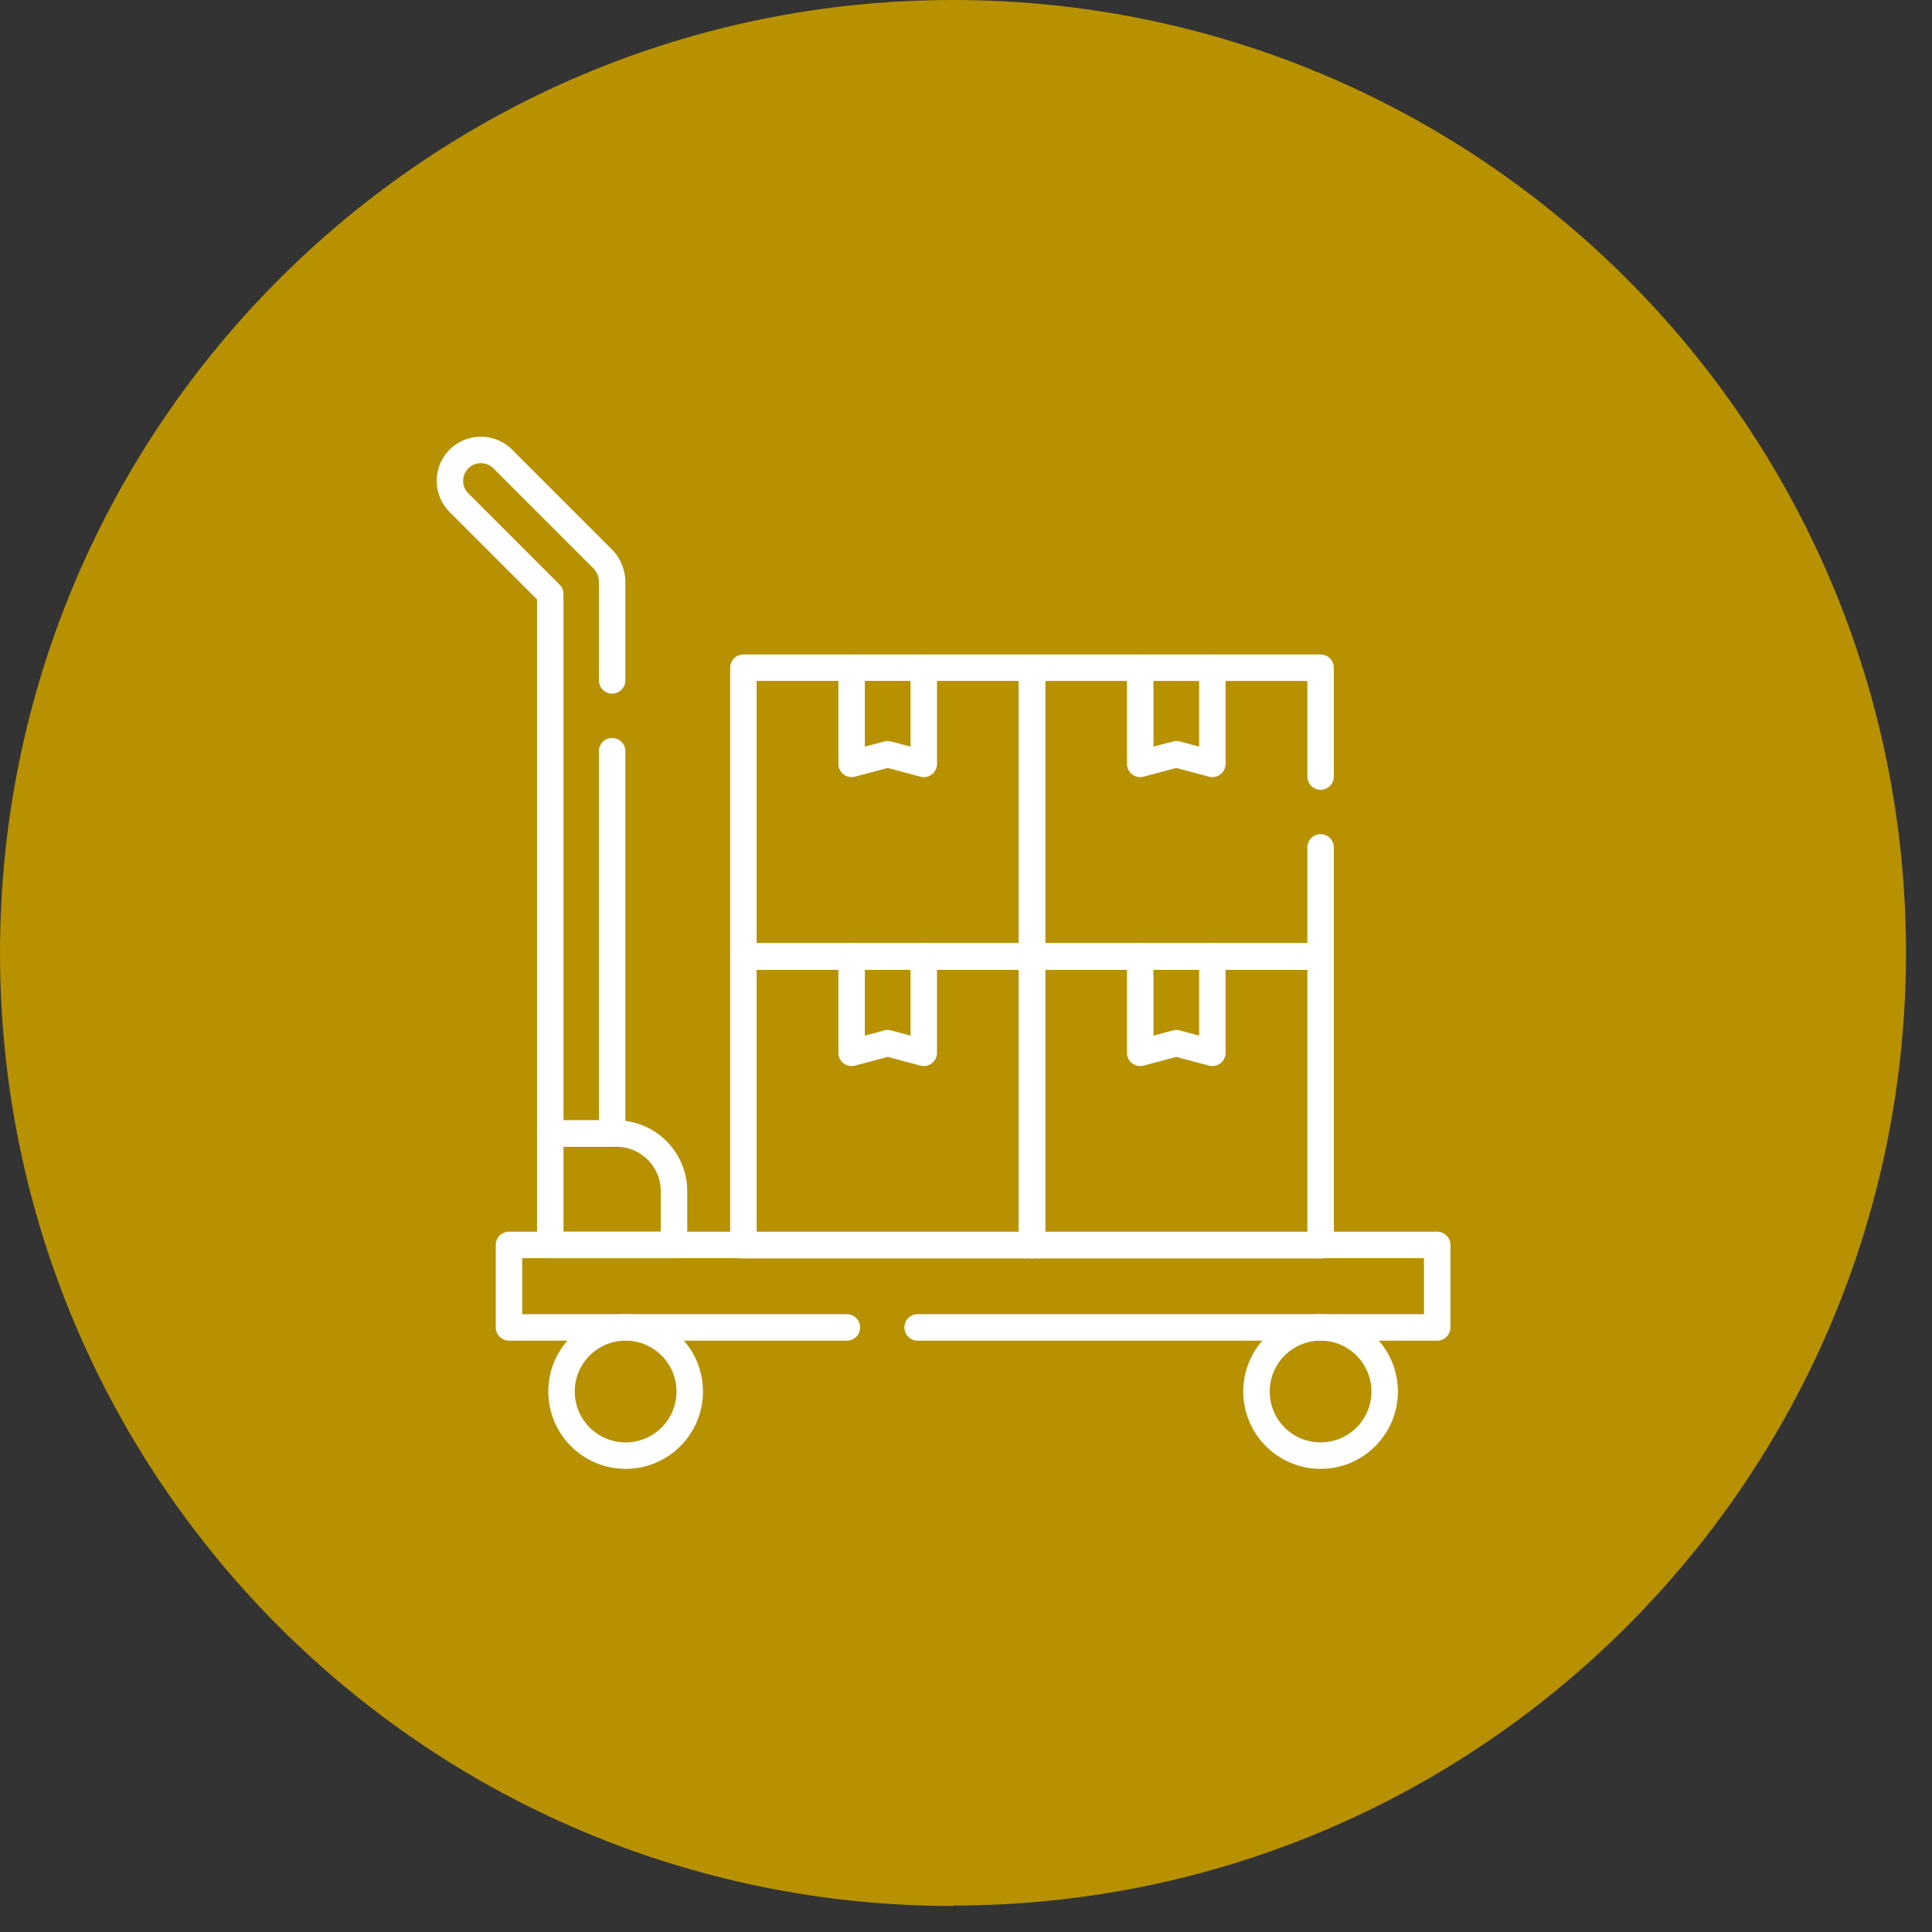 <svg width="73" height="73" viewBox="0 0 73 73" fill="none" xmlns="http://www.w3.org/2000/svg">
<rect x="0" y="0" width="73" height="73" fill="#333333" stroke="none"/>
<g id="Group 44">
<path id="Vector" d="M36.008 72C55.894 72 72.017 55.877 72.017 35.992C72.017 16.106 55.894 0 36.008 0C16.123 0 0 16.123 0 36.008C0 55.894 16.123 72.017 36.008 72.017" fill="#B79100"/>
<g id="Group">
<path id="Vector_2" d="M20.791 47.039V42.83H23.285C24.49 42.83 25.467 43.807 25.467 45.012V47.039H20.791Z" stroke="white" stroke-miterlimit="10" stroke-linecap="round" stroke-linejoin="round"/>
<path id="Vector_3" d="M23.129 28.384V42.83H20.791V22.444L17.342 18.995C16.886 18.539 16.886 17.799 17.342 17.342C17.799 16.886 18.539 16.886 18.996 17.342L22.764 21.11C22.998 21.344 23.129 21.662 23.129 21.992V25.708" stroke="white" stroke-miterlimit="10" stroke-linecap="round" stroke-linejoin="round"/>
<path id="Vector_4" d="M34.672 50.156H54.304V47.039H19.232V50.156H31.999" stroke="white" stroke-miterlimit="10" stroke-linecap="round" stroke-linejoin="round"/>
<g id="Group_2">
<path id="Vector_5" d="M23.639 55C24.976 55 26.061 53.916 26.061 52.578C26.061 51.24 24.976 50.156 23.639 50.156C22.301 50.156 21.217 51.24 21.217 52.578C21.217 53.916 22.301 55 23.639 55Z" stroke="white" stroke-miterlimit="10" stroke-linecap="round" stroke-linejoin="round"/>
<path id="Vector_6" d="M49.898 55C51.235 55 52.319 53.916 52.319 52.578C52.319 51.24 51.235 50.156 49.898 50.156C48.56 50.156 47.476 51.24 47.476 52.578C47.476 53.916 48.56 55 49.898 55Z" stroke="white" stroke-miterlimit="10" stroke-linecap="round" stroke-linejoin="round"/>
</g>
<path id="Vector_7" d="M34.904 36.146V39.781L33.541 39.417L32.178 39.781V36.146" stroke="white" stroke-miterlimit="10" stroke-linecap="round" stroke-linejoin="round"/>
<path id="Vector_8" d="M38.993 36.146H28.089V47.05H38.993V36.146Z" stroke="white" stroke-miterlimit="10" stroke-linecap="round" stroke-linejoin="round"/>
<path id="Vector_9" d="M45.808 36.146V39.781L44.445 39.417L43.082 39.781V36.146" stroke="white" stroke-miterlimit="10" stroke-linecap="round" stroke-linejoin="round"/>
<path id="Vector_10" d="M49.898 36.146H38.993V47.05H49.898V36.146Z" stroke="white" stroke-miterlimit="10" stroke-linecap="round" stroke-linejoin="round"/>
<path id="Vector_11" d="M45.808 25.228V28.863L44.445 28.499L43.082 28.863V25.228" stroke="white" stroke-miterlimit="10" stroke-linecap="round" stroke-linejoin="round"/>
<path id="Vector_12" d="M49.898 32.018V36.132H38.993V25.229H49.898V29.342" stroke="white" stroke-miterlimit="10" stroke-linecap="round" stroke-linejoin="round"/>
<path id="Vector_13" d="M34.904 25.228V28.863L33.541 28.499L32.178 28.863V25.228" stroke="white" stroke-miterlimit="10" stroke-linecap="round" stroke-linejoin="round"/>
<path id="Vector_14" d="M38.993 25.228H28.089V36.132H38.993V25.228Z" stroke="white" stroke-miterlimit="10" stroke-linecap="round" stroke-linejoin="round"/>
</g>
</g>
</svg>
